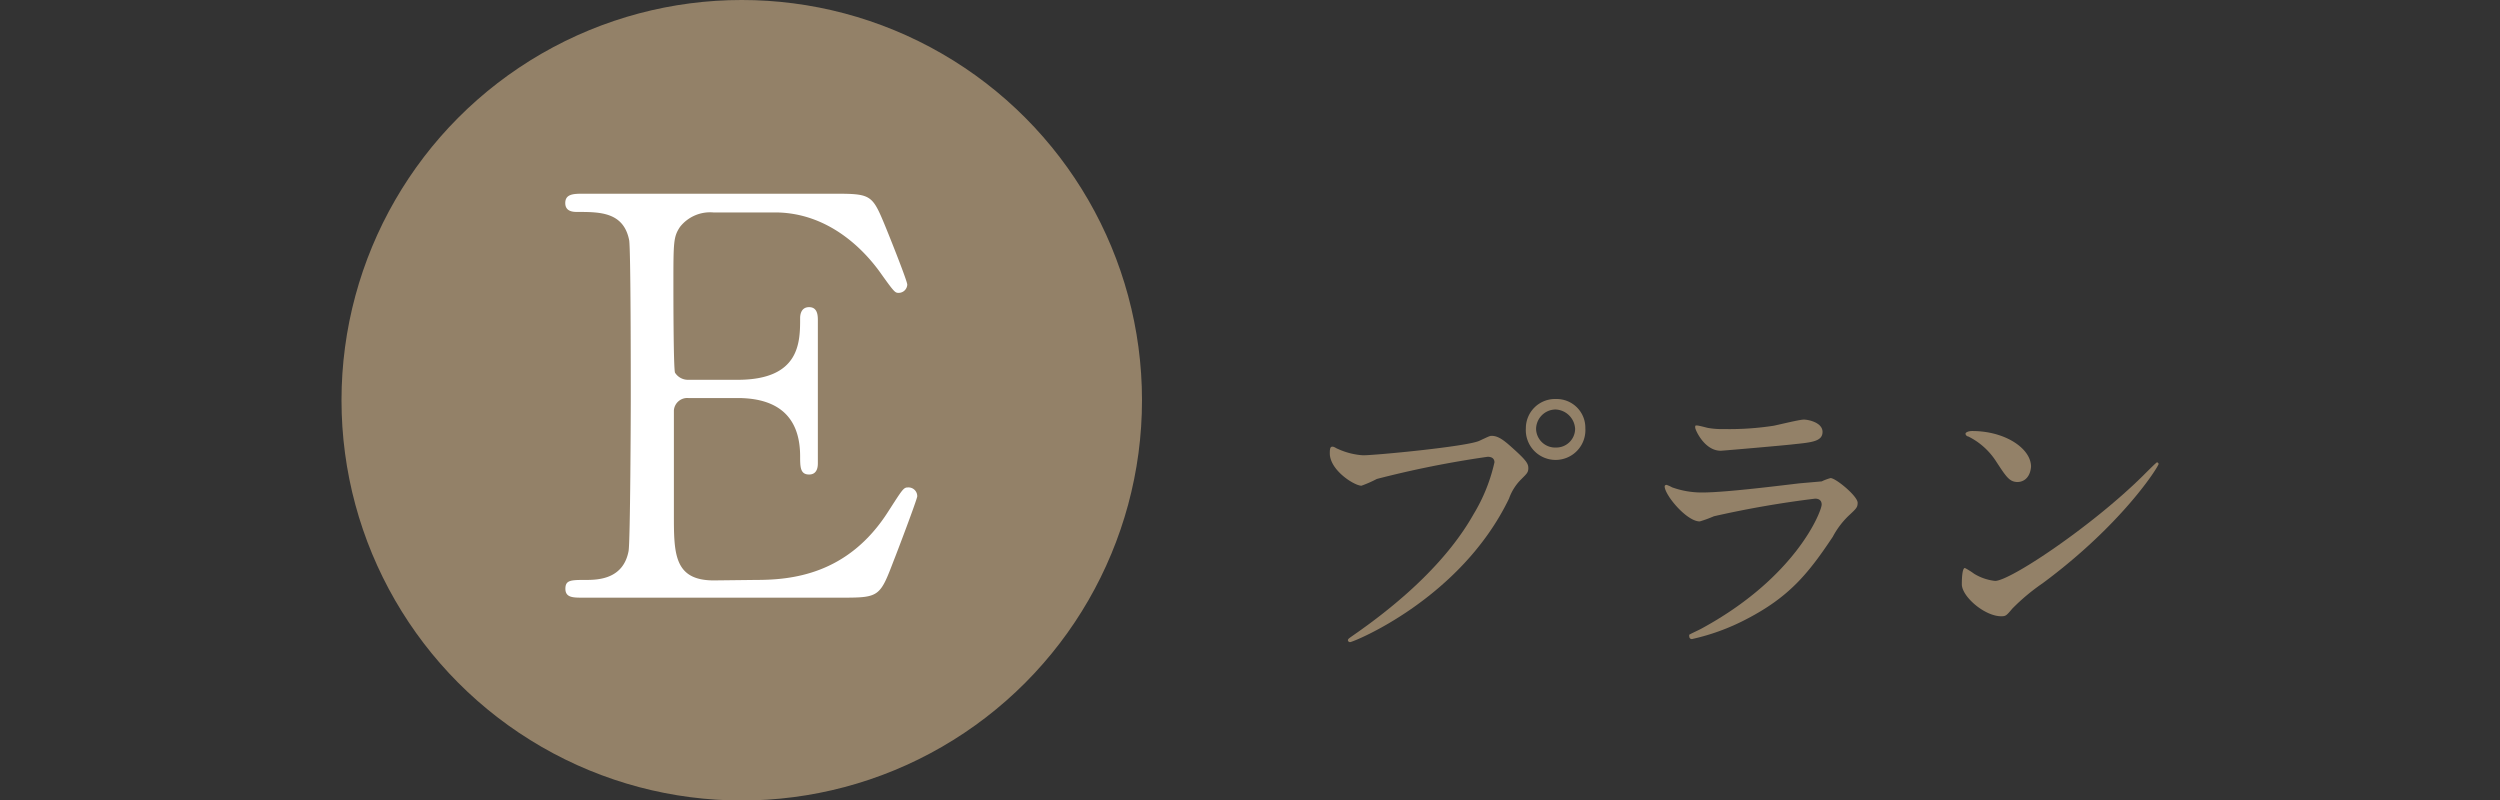 <svg viewBox="0 0 203 65" xmlns="http://www.w3.org/2000/svg"><rect x="0" y="0" width="203" height="65" fill="#333333" stroke="none"/><circle cx="60.23" cy="32.5" fill="#938168" r="32.5"/><path d="m61.39 47.09c2.84 0 7.47-.4 10.75-5.58 1.13-1.75 1.22-1.93 1.58-1.93a.71.71 0 0 1 .76.72c0 .22-1.62 4.5-1.89 5.17-1.12 2.93-1.17 3.06-4.09 3.06h-21.19c-.77 0-1.4 0-1.4-.72s.45-.72 1.71-.72c1.08 0 3-.13 3.42-2.34.14-.76.18-11.11.18-12.42 0-1.8 0-12-.13-12.82-.45-2.3-2.39-2.3-4.19-2.3-.31 0-1 0-1-.72s.63-.76 1.4-.76h20.52c2.79 0 3 .09 3.92 2.29.27.63 1.93 4.77 1.93 5.09a.7.7 0 0 1 -.72.67c-.27 0-.36-.09-1.39-1.53-1.4-2-4.32-5-8.64-5h-5a3.11 3.11 0 0 0 -2.7 1.17c-.54.81-.54 1.22-.54 4.77 0 .59 0 6.71.13 7.07a1.24 1.24 0 0 0 1.08.58h4c5.08 0 5.08-3.06 5.08-5 0-.13 0-.9.73-.9s.71.77.71 1.13v11.52c0 .22 0 .94-.71.94s-.73-.58-.73-1.48c0-3.83-2.56-4.73-5.08-4.73h-4a1.09 1.09 0 0 0 -1.17 1v8.46c0 3.15 0 5.35 3.24 5.35z" fill="#fff"/><g fill="#938168"><path d="m108.61 36.44a5.79 5.79 0 0 0 2.07.53c1 0 8.35-.7 9.43-1.17.77-.36.87-.41 1-.41.55 0 1 .35 1.72 1 1.12 1 1.27 1.27 1.27 1.62s-.12.45-.57.9a4.16 4.16 0 0 0 -1 1.58c-3.93 8.15-12.65 11.65-12.9 11.65a.17.17 0 0 1 -.18-.15c0-.1.08-.15.33-.33 4.35-3 7.87-6.35 9.87-9.9a14 14 0 0 0 1.7-4.22c0-.43-.42-.45-.55-.45a82.26 82.26 0 0 0 -9 1.8 9.71 9.71 0 0 1 -1.25.55c-.57 0-2.57-1.25-2.57-2.63 0-.47.07-.54.22-.54s.36.17.41.17zm20.12-1.67a2.42 2.42 0 1 1 -4.83 0 2.37 2.37 0 0 1 2.45-2.37 2.33 2.33 0 0 1 2.38 2.37zm-4 .07a1.55 1.55 0 0 0 1.62 1.5 1.53 1.53 0 0 0 1.55-1.52 1.66 1.66 0 0 0 -1.6-1.57 1.6 1.6 0 0 0 -1.57 1.59z"/><path d="m138.07 51.09c7.8-4.2 9.85-9.6 9.85-10.12 0-.3-.18-.48-.53-.48a82.2 82.2 0 0 0 -8.22 1.43 9.92 9.92 0 0 1 -1.15.42c-1.07 0-2.85-2.15-2.85-2.85 0-.07.08-.12.15-.12a2.57 2.57 0 0 1 .45.2 7.09 7.09 0 0 0 2.48.42c2 0 7-.65 7.94-.75l1.73-.15a4.22 4.22 0 0 1 .72-.27c.43 0 2.2 1.47 2.2 2 0 .37-.1.47-.67 1a6.72 6.72 0 0 0 -1.35 1.77c-2 3-3.53 4.88-7 6.68a17.78 17.78 0 0 1 -4.42 1.62.2.2 0 0 1 -.23-.2.33.33 0 0 1 0-.15c.05-.05.75-.37.9-.45zm.63-16.34a6.71 6.71 0 0 0 1.32.09 23.46 23.46 0 0 0 4-.27c.37-.07 2.1-.5 2.45-.5s1.52.23 1.52 1-.87.85-2.32 1c-.4.06-5.78.53-5.95.53-1.32 0-2.07-1.7-2.07-1.88s0-.17.15-.17.75.17.9.2z"/><path d="m165.85 47.37a16.54 16.54 0 0 0 -2.45 2.05c-.48.57-.53.62-.9.62-1.35 0-3.2-1.6-3.2-2.6 0-.17 0-1.32.25-1.32a6.17 6.17 0 0 1 .75.47 4.11 4.11 0 0 0 1.7.58c1.22 0 7.85-4.43 12-8.53.4-.4 1.1-1.1 1.15-1.1a.17.17 0 0 1 .13.13c-.01.22-2.94 4.9-9.43 9.7zm-2-8.23c-.68 0-.93-.4-1.75-1.65a5.68 5.68 0 0 0 -2.28-2.05c-.1 0-.22-.12-.22-.22s.2-.22.55-.22c2.67 0 4.77 1.42 4.77 2.89-.05.75-.47 1.25-1.12 1.25z"/></g></svg>